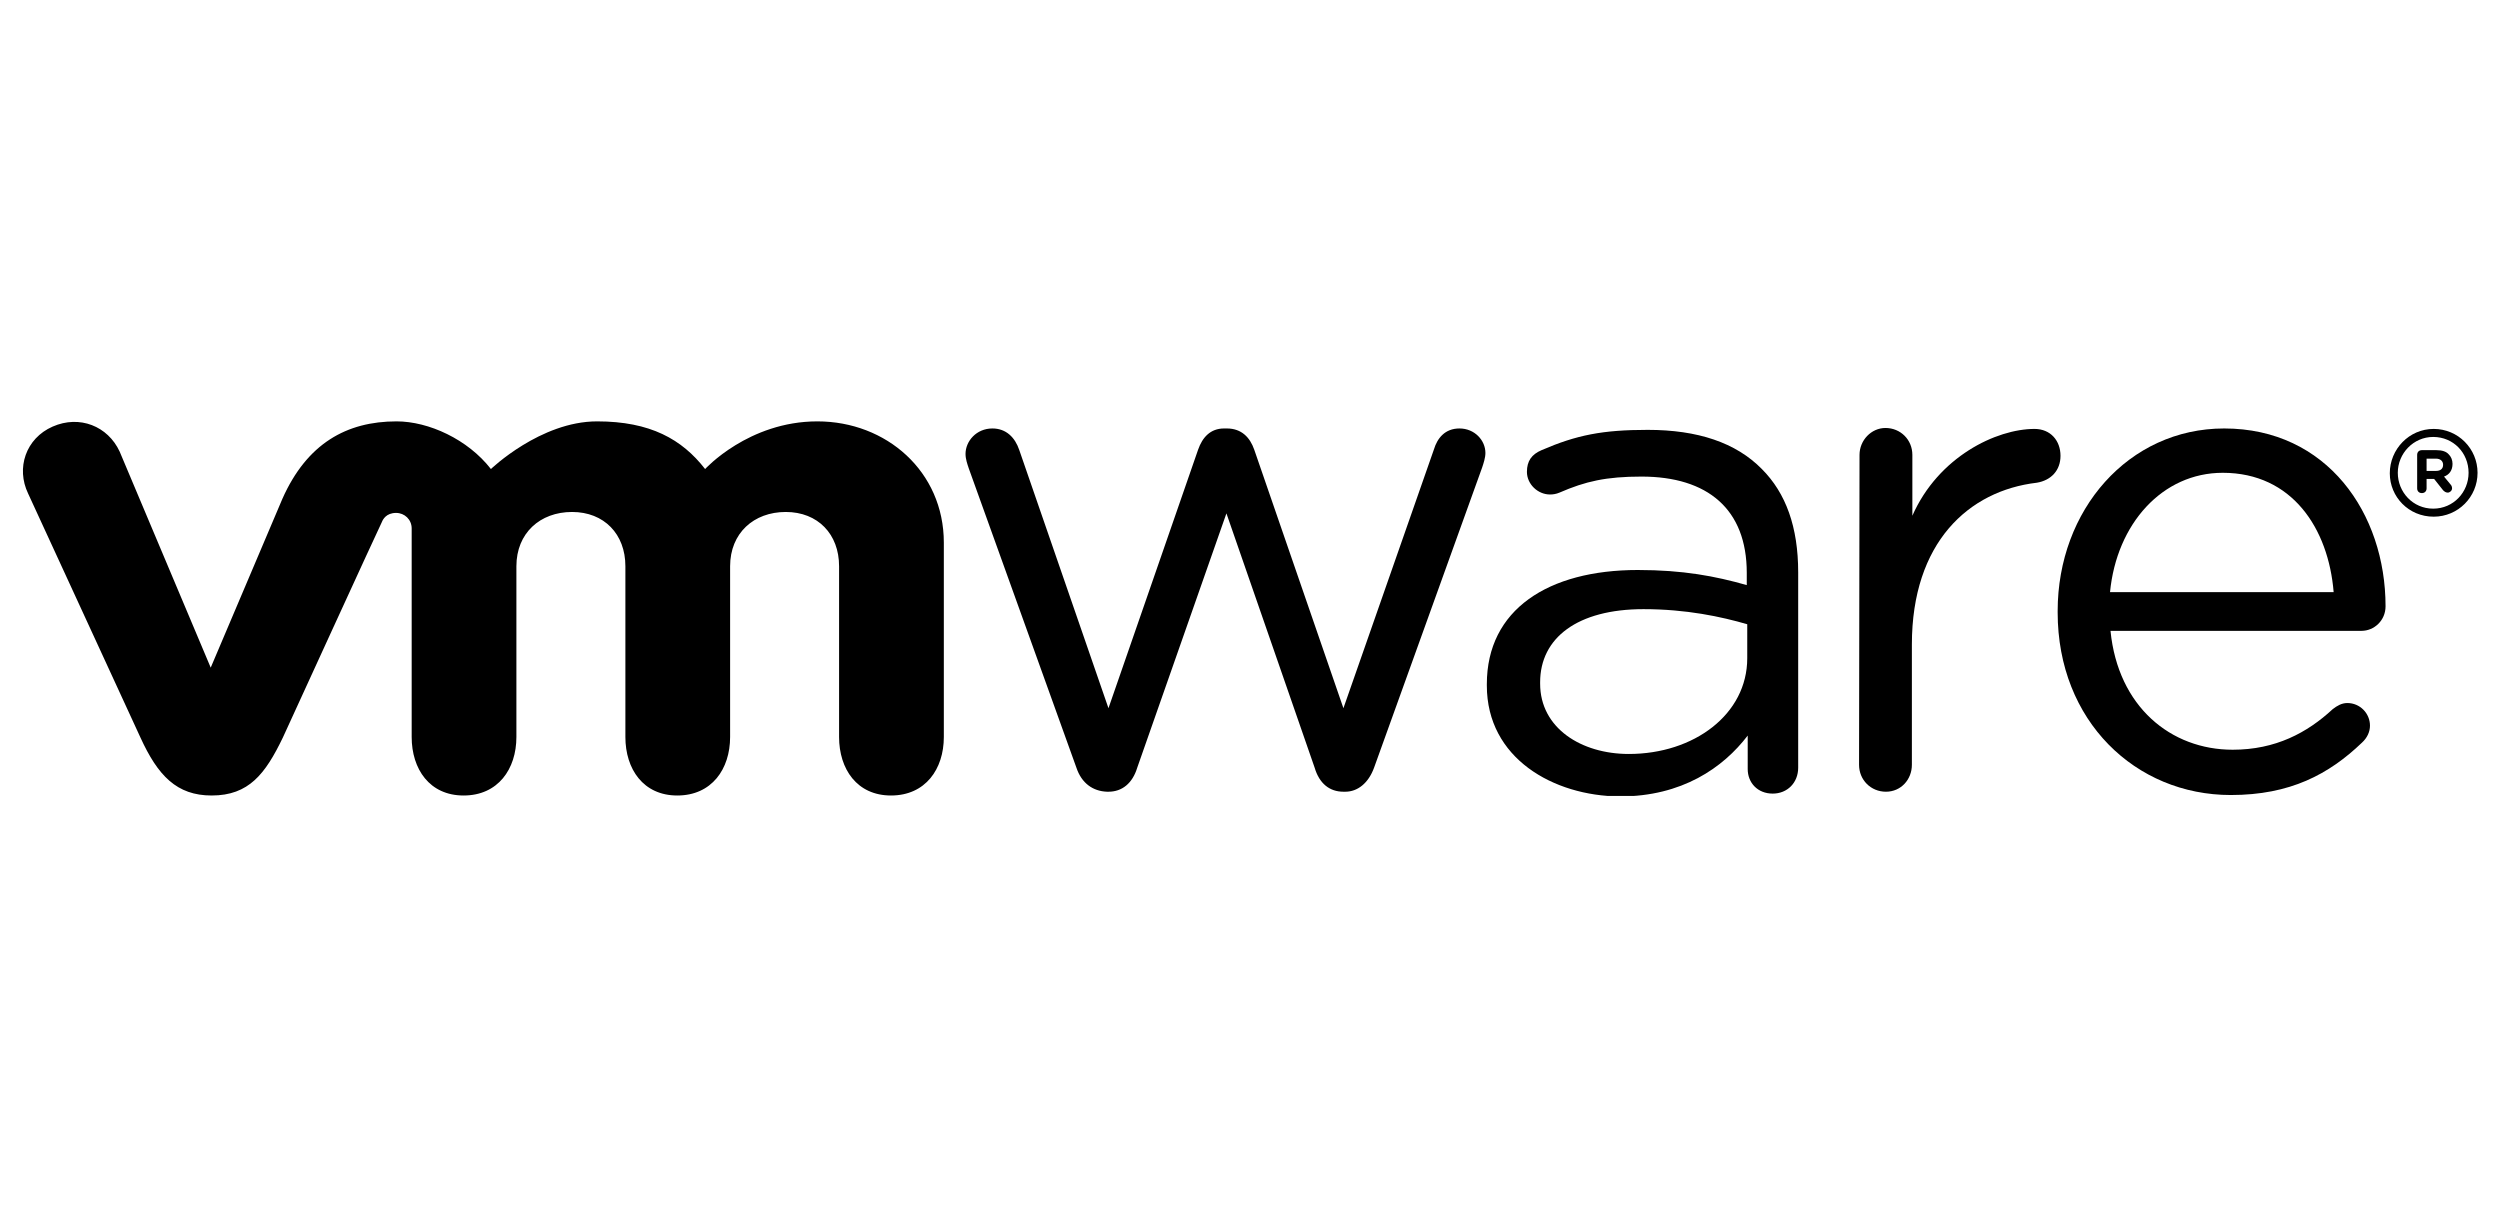 <svg width="109" height="53" viewBox="0 0 109 53" fill="none" xmlns="http://www.w3.org/2000/svg">
<g clip-path="url(#clip0_2492_5677)">
<path d="M46.931 33.47L42.241 20.429C42.179 20.244 42.097 20.018 42.097 19.791C42.097 19.236 42.57 18.681 43.269 18.681C43.866 18.681 44.257 19.072 44.442 19.627L48.329 30.878L52.237 19.606C52.423 19.072 52.772 18.681 53.369 18.681H53.492C54.13 18.681 54.5 19.072 54.685 19.606L58.573 30.878L62.522 19.586C62.666 19.113 62.995 18.681 63.633 18.681C64.291 18.681 64.764 19.195 64.764 19.75C64.764 19.956 64.682 20.203 64.62 20.388L59.91 33.47C59.663 34.149 59.19 34.519 58.655 34.519H58.573C57.976 34.519 57.524 34.169 57.318 33.47L53.472 22.383L49.584 33.47C49.378 34.149 48.926 34.519 48.329 34.519H48.268C47.651 34.498 47.157 34.149 46.931 33.47Z" fill="black"/>
<path d="M81.075 19.833C81.075 19.195 81.589 18.66 82.206 18.66C82.865 18.66 83.379 19.174 83.379 19.833V22.486C84.51 19.915 87.04 18.701 88.706 18.701C89.406 18.701 89.838 19.216 89.838 19.874C89.838 20.511 89.426 20.943 88.809 21.046C85.827 21.396 83.358 23.659 83.358 28.101V33.346C83.358 33.984 82.885 34.519 82.227 34.519C81.569 34.519 81.055 34.005 81.055 33.346L81.075 19.833Z" fill="black"/>
<path d="M97.263 34.663C93.108 34.663 89.714 31.434 89.714 26.703V26.641C89.714 22.239 92.799 18.681 96.975 18.681C101.459 18.681 104.01 22.383 104.01 26.435C104.01 27.052 103.516 27.505 102.961 27.505H92.018C92.347 30.817 94.651 32.688 97.345 32.688C99.217 32.688 100.595 31.948 101.706 30.919C101.891 30.775 102.097 30.652 102.343 30.652C102.899 30.652 103.331 31.105 103.331 31.639C103.331 31.907 103.207 32.174 102.981 32.38C101.541 33.758 99.855 34.663 97.263 34.663ZM101.747 25.818C101.521 23.041 99.937 20.614 96.913 20.614C94.28 20.614 92.285 22.836 91.997 25.818H101.747Z" fill="black"/>
<path d="M64.826 29.891V29.829C64.826 26.579 67.5 24.852 71.408 24.852C73.382 24.852 74.781 25.119 76.159 25.51V24.975C76.159 22.198 74.452 20.779 71.572 20.779C70.03 20.779 69.125 20.985 67.993 21.478C67.849 21.54 67.705 21.56 67.582 21.56C67.047 21.56 66.574 21.108 66.574 20.573C66.574 20.1 66.78 19.812 67.212 19.627C68.734 18.969 69.865 18.742 71.84 18.742C74.02 18.742 75.686 19.298 76.817 20.45C77.866 21.499 78.401 22.98 78.401 24.954V33.47C78.401 34.128 77.928 34.601 77.29 34.601C76.632 34.601 76.2 34.128 76.2 33.532V32.071C75.131 33.47 73.341 34.725 70.626 34.725C67.726 34.704 64.826 33.059 64.826 29.891ZM76.18 28.698V27.217C75.049 26.888 73.526 26.559 71.655 26.559C68.775 26.559 67.15 27.813 67.15 29.747V29.809C67.15 31.742 68.939 32.873 71.017 32.873C73.856 32.873 76.18 31.146 76.18 28.698Z" fill="black"/>
<path d="M5.217 19.689C4.702 18.578 3.468 18.084 2.296 18.599C1.123 19.113 0.692 20.409 1.226 21.519L6.122 32.154C6.883 33.82 7.706 34.684 9.228 34.684C10.853 34.684 11.572 33.737 12.334 32.154C12.334 32.154 16.591 22.856 16.653 22.753C16.694 22.651 16.838 22.363 17.27 22.363C17.64 22.363 17.949 22.651 17.949 23.041V32.133C17.949 33.532 18.73 34.684 20.212 34.684C21.713 34.684 22.515 33.532 22.515 32.133V24.687C22.515 23.247 23.544 22.322 24.942 22.322C26.341 22.322 27.267 23.288 27.267 24.687V32.133C27.267 33.532 28.048 34.684 29.529 34.684C31.031 34.684 31.833 33.532 31.833 32.133V24.687C31.833 23.247 32.861 22.322 34.26 22.322C35.659 22.322 36.584 23.288 36.584 24.687V32.133C36.584 33.532 37.366 34.684 38.847 34.684C40.349 34.684 41.151 33.532 41.151 32.133V23.659C41.151 20.553 38.641 18.372 35.638 18.372C32.635 18.372 30.743 20.45 30.743 20.45C29.735 19.154 28.357 18.372 26.032 18.372C23.564 18.372 21.404 20.45 21.404 20.45C20.397 19.154 18.689 18.372 17.291 18.372C15.11 18.372 13.383 19.339 12.313 21.746L9.187 29.109L5.217 19.689Z" fill="black"/>
<path d="M104.195 20.635C104.195 19.586 105.038 18.701 106.108 18.701C107.177 18.701 108.021 19.565 108.021 20.614C108.021 21.663 107.177 22.527 106.108 22.527C105.017 22.527 104.195 21.663 104.195 20.635ZM107.63 20.614C107.63 19.75 106.972 19.051 106.087 19.051C105.223 19.051 104.544 19.771 104.544 20.614C104.544 21.458 105.203 22.177 106.087 22.177C106.972 22.177 107.63 21.458 107.63 20.614Z" fill="black"/>
<path d="M105.388 19.833C105.388 19.709 105.47 19.627 105.593 19.627H106.231C106.478 19.627 106.663 19.689 106.766 19.812C106.869 19.915 106.93 20.059 106.93 20.224C106.93 20.511 106.786 20.697 106.56 20.779L106.848 21.128C106.889 21.17 106.91 21.231 106.91 21.293C106.91 21.396 106.807 21.478 106.725 21.478C106.642 21.478 106.581 21.437 106.519 21.375L106.128 20.882H105.799V21.293C105.799 21.416 105.717 21.499 105.593 21.499C105.47 21.499 105.388 21.416 105.388 21.293V19.833ZM106.21 20.532C106.416 20.532 106.519 20.429 106.519 20.265C106.519 20.1 106.396 19.997 106.21 19.997H105.799V20.532H106.21Z" fill="black"/>
</g>
<defs>
<clipPath id="clip0_2492_5677">
<rect width="107" height="16.311" fill="white" transform="translate(1 18.393)"/>
</clipPath>
</defs>
</svg>
